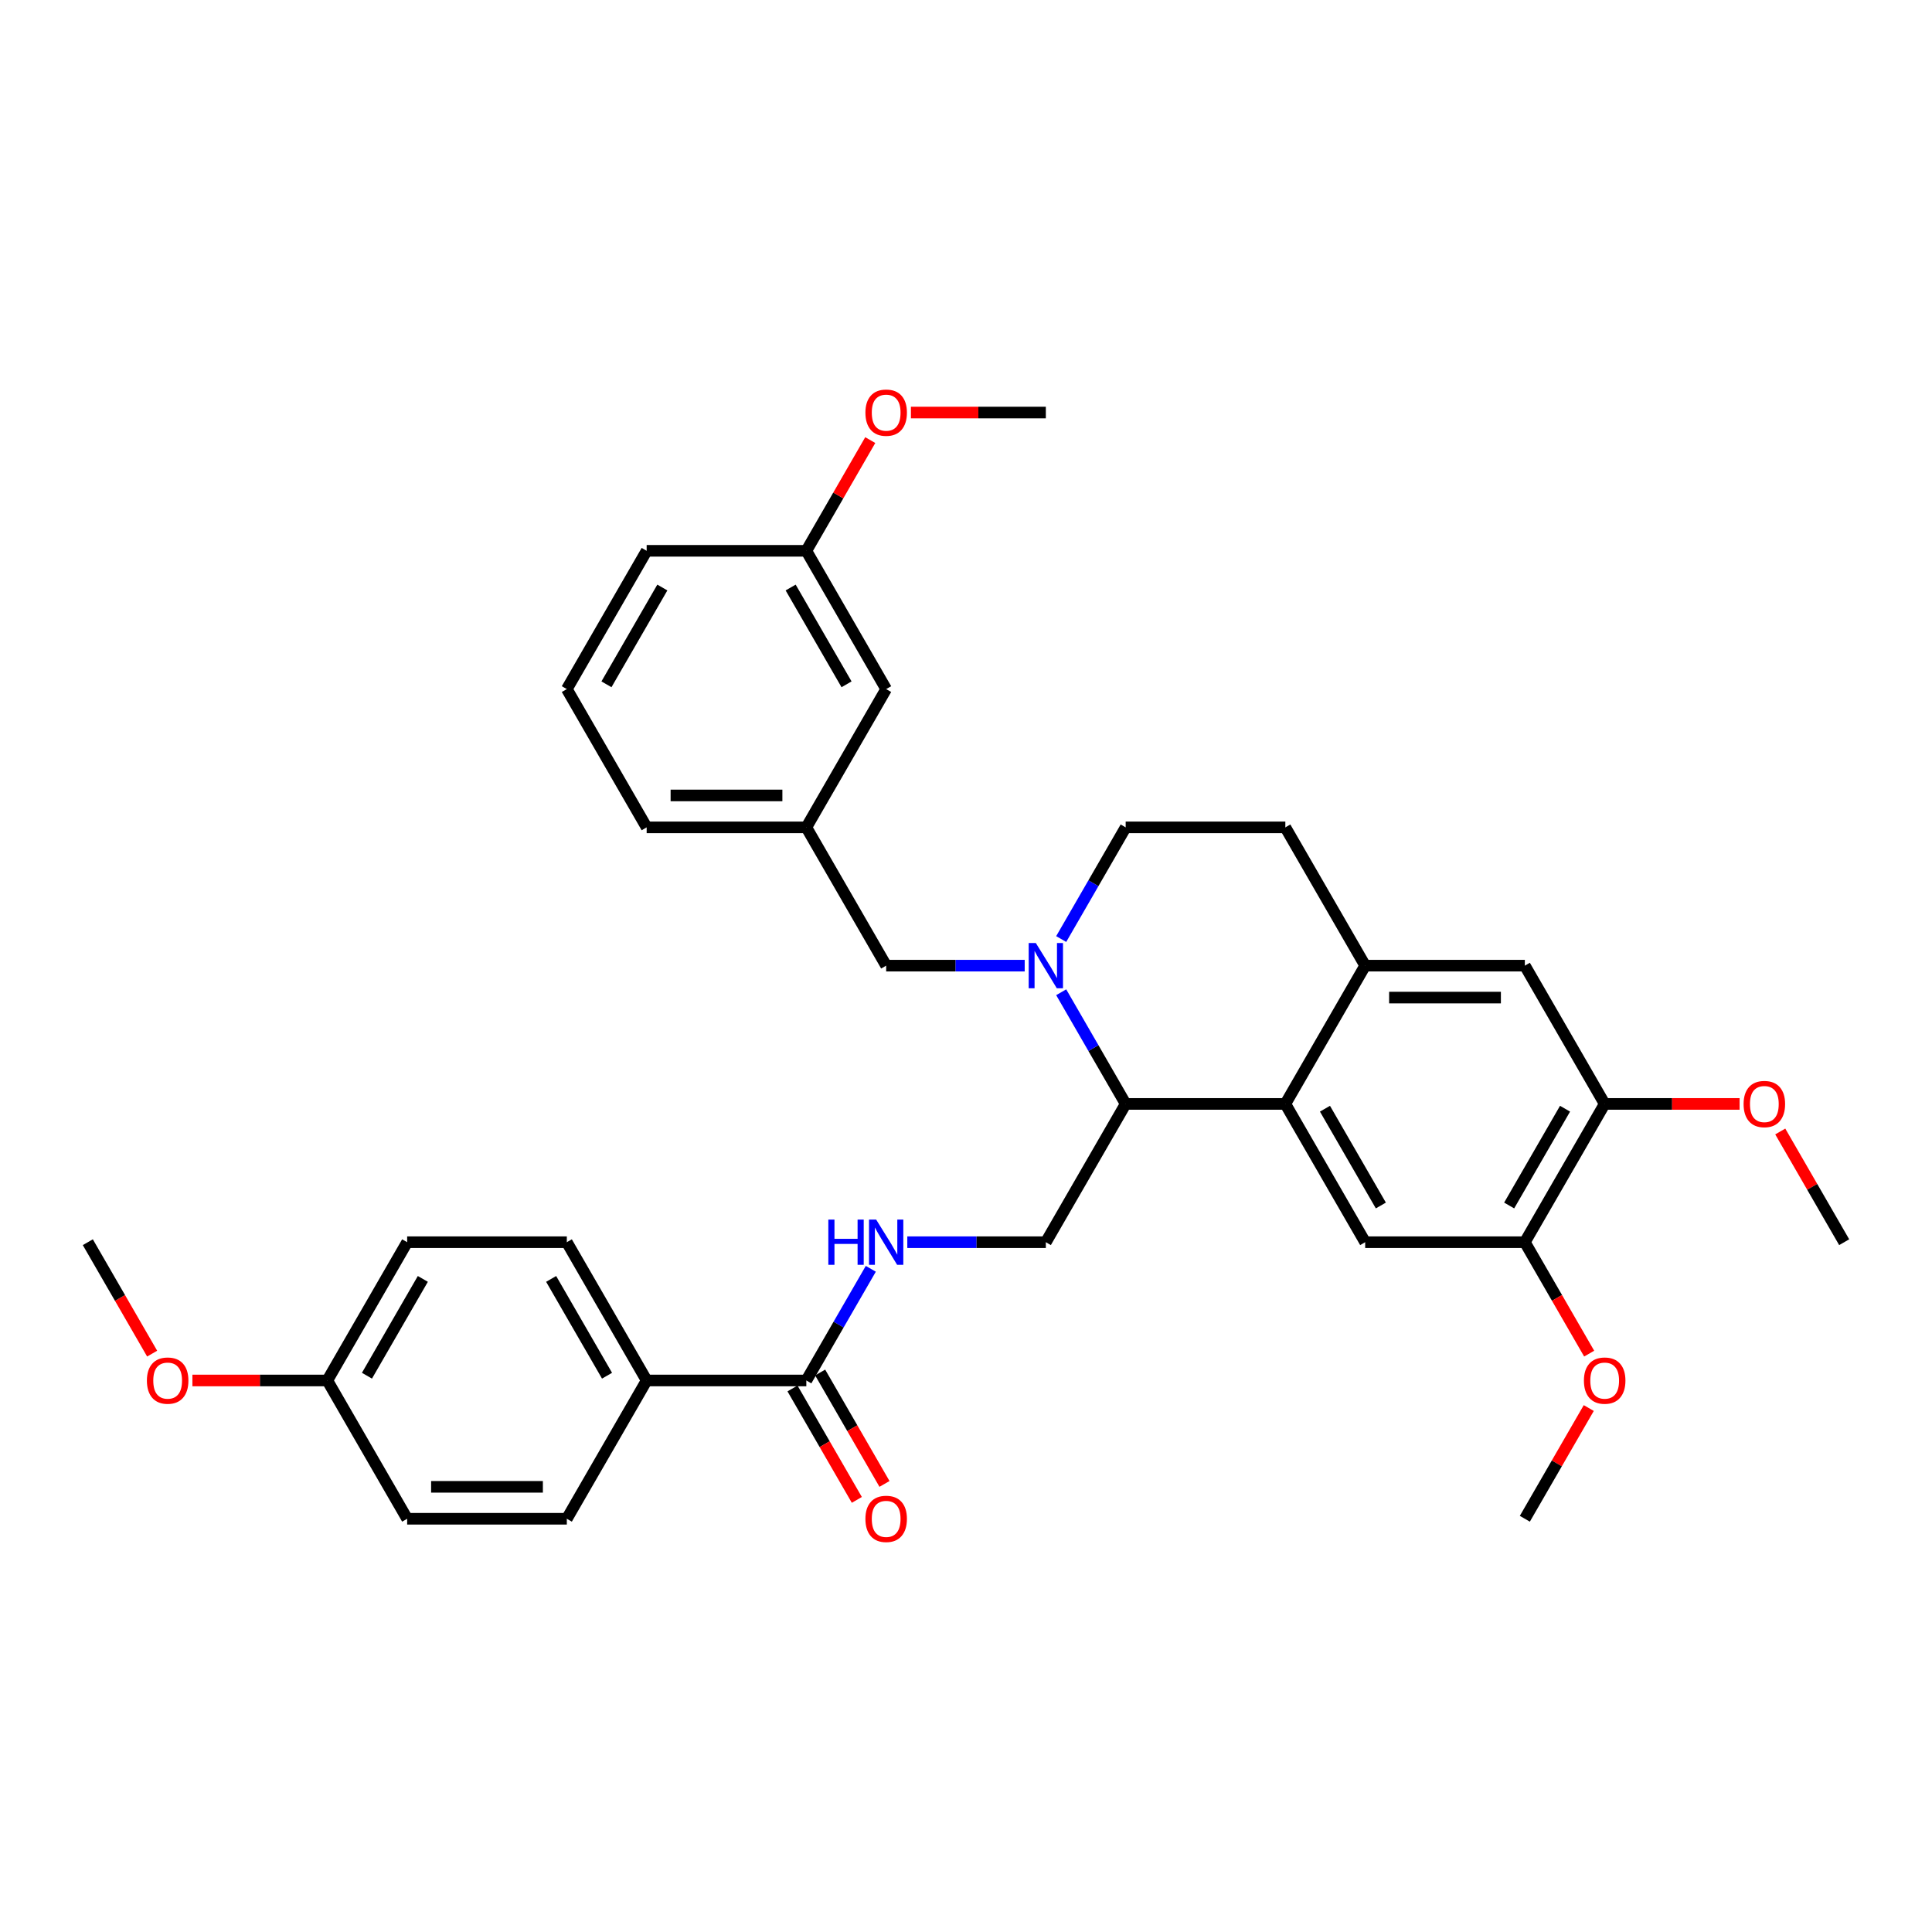 <?xml version='1.0' encoding='iso-8859-1'?>
<svg version='1.1' baseProfile='full'
              xmlns='http://www.w3.org/2000/svg'
                      xmlns:rdkit='http://www.rdkit.org/xml'
                      xmlns:xlink='http://www.w3.org/1999/xlink'
                  xml:space='preserve'
width='1000px' height='1000px' viewBox='0 0 1000 1000'>
<!-- END OF HEADER -->
<rect style='opacity:1.0;fill:#FFFFFF;stroke:none' width='1000' height='1000' x='0' y='0'> </rect>
<path class='bond-0' d='M 334.711,714.535 L 293.388,642.963' style='fill:none;fill-rule:evenodd;stroke:#000000;stroke-width:6px;stroke-linecap:butt;stroke-linejoin:miter;stroke-opacity:1' />
<path class='bond-0' d='M 314.198,712.064 L 285.272,661.963' style='fill:none;fill-rule:evenodd;stroke:#000000;stroke-width:6px;stroke-linecap:butt;stroke-linejoin:miter;stroke-opacity:1' />
<path class='bond-1' d='M 334.711,714.535 L 293.388,786.108' style='fill:none;fill-rule:evenodd;stroke:#000000;stroke-width:6px;stroke-linecap:butt;stroke-linejoin:miter;stroke-opacity:1' />
<path class='bond-2' d='M 334.711,714.535 L 417.355,714.535' style='fill:none;fill-rule:evenodd;stroke:#000000;stroke-width:6px;stroke-linecap:butt;stroke-linejoin:miter;stroke-opacity:1' />
<path class='bond-3' d='M 450.728,656.731 L 434.042,685.633' style='fill:none;fill-rule:evenodd;stroke:#0000FF;stroke-width:6px;stroke-linecap:butt;stroke-linejoin:miter;stroke-opacity:1' />
<path class='bond-3' d='M 434.042,685.633 L 417.355,714.535' style='fill:none;fill-rule:evenodd;stroke:#000000;stroke-width:6px;stroke-linecap:butt;stroke-linejoin:miter;stroke-opacity:1' />
<path class='bond-4' d='M 469.62,642.963 L 505.471,642.963' style='fill:none;fill-rule:evenodd;stroke:#0000FF;stroke-width:6px;stroke-linecap:butt;stroke-linejoin:miter;stroke-opacity:1' />
<path class='bond-4' d='M 505.471,642.963 L 541.322,642.963' style='fill:none;fill-rule:evenodd;stroke:#000000;stroke-width:6px;stroke-linecap:butt;stroke-linejoin:miter;stroke-opacity:1' />
<path class='bond-5' d='M 410.198,718.667 L 426.846,747.503' style='fill:none;fill-rule:evenodd;stroke:#000000;stroke-width:6px;stroke-linecap:butt;stroke-linejoin:miter;stroke-opacity:1' />
<path class='bond-5' d='M 426.846,747.503 L 443.495,776.339' style='fill:none;fill-rule:evenodd;stroke:#FF0000;stroke-width:6px;stroke-linecap:butt;stroke-linejoin:miter;stroke-opacity:1' />
<path class='bond-5' d='M 424.513,710.403 L 441.161,739.239' style='fill:none;fill-rule:evenodd;stroke:#000000;stroke-width:6px;stroke-linecap:butt;stroke-linejoin:miter;stroke-opacity:1' />
<path class='bond-5' d='M 441.161,739.239 L 457.809,768.075' style='fill:none;fill-rule:evenodd;stroke:#FF0000;stroke-width:6px;stroke-linecap:butt;stroke-linejoin:miter;stroke-opacity:1' />
<path class='bond-6' d='M 293.388,642.963 L 210.744,642.963' style='fill:none;fill-rule:evenodd;stroke:#000000;stroke-width:6px;stroke-linecap:butt;stroke-linejoin:miter;stroke-opacity:1' />
<path class='bond-7' d='M 541.322,642.963 L 582.645,571.391' style='fill:none;fill-rule:evenodd;stroke:#000000;stroke-width:6px;stroke-linecap:butt;stroke-linejoin:miter;stroke-opacity:1' />
<path class='bond-8' d='M 830.579,571.391 L 789.256,642.963' style='fill:none;fill-rule:evenodd;stroke:#000000;stroke-width:6px;stroke-linecap:butt;stroke-linejoin:miter;stroke-opacity:1' />
<path class='bond-8' d='M 810.066,573.862 L 781.14,623.963' style='fill:none;fill-rule:evenodd;stroke:#000000;stroke-width:6px;stroke-linecap:butt;stroke-linejoin:miter;stroke-opacity:1' />
<path class='bond-9' d='M 830.579,571.391 L 789.256,499.818' style='fill:none;fill-rule:evenodd;stroke:#000000;stroke-width:6px;stroke-linecap:butt;stroke-linejoin:miter;stroke-opacity:1' />
<path class='bond-10' d='M 830.579,571.391 L 865.496,571.391' style='fill:none;fill-rule:evenodd;stroke:#000000;stroke-width:6px;stroke-linecap:butt;stroke-linejoin:miter;stroke-opacity:1' />
<path class='bond-10' d='M 865.496,571.391 L 900.413,571.391' style='fill:none;fill-rule:evenodd;stroke:#FF0000;stroke-width:6px;stroke-linecap:butt;stroke-linejoin:miter;stroke-opacity:1' />
<path class='bond-11' d='M 789.256,642.963 L 706.612,642.963' style='fill:none;fill-rule:evenodd;stroke:#000000;stroke-width:6px;stroke-linecap:butt;stroke-linejoin:miter;stroke-opacity:1' />
<path class='bond-12' d='M 789.256,642.963 L 805.905,671.799' style='fill:none;fill-rule:evenodd;stroke:#000000;stroke-width:6px;stroke-linecap:butt;stroke-linejoin:miter;stroke-opacity:1' />
<path class='bond-12' d='M 805.905,671.799 L 822.553,700.634' style='fill:none;fill-rule:evenodd;stroke:#FF0000;stroke-width:6px;stroke-linecap:butt;stroke-linejoin:miter;stroke-opacity:1' />
<path class='bond-13' d='M 789.256,499.818 L 706.612,499.818' style='fill:none;fill-rule:evenodd;stroke:#000000;stroke-width:6px;stroke-linecap:butt;stroke-linejoin:miter;stroke-opacity:1' />
<path class='bond-13' d='M 776.86,516.347 L 719.008,516.347' style='fill:none;fill-rule:evenodd;stroke:#000000;stroke-width:6px;stroke-linecap:butt;stroke-linejoin:miter;stroke-opacity:1' />
<path class='bond-14' d='M 706.612,642.963 L 665.289,571.391' style='fill:none;fill-rule:evenodd;stroke:#000000;stroke-width:6px;stroke-linecap:butt;stroke-linejoin:miter;stroke-opacity:1' />
<path class='bond-14' d='M 714.728,623.963 L 685.802,573.862' style='fill:none;fill-rule:evenodd;stroke:#000000;stroke-width:6px;stroke-linecap:butt;stroke-linejoin:miter;stroke-opacity:1' />
<path class='bond-15' d='M 706.612,499.818 L 665.289,571.391' style='fill:none;fill-rule:evenodd;stroke:#000000;stroke-width:6px;stroke-linecap:butt;stroke-linejoin:miter;stroke-opacity:1' />
<path class='bond-16' d='M 706.612,499.818 L 665.289,428.246' style='fill:none;fill-rule:evenodd;stroke:#000000;stroke-width:6px;stroke-linecap:butt;stroke-linejoin:miter;stroke-opacity:1' />
<path class='bond-17' d='M 665.289,571.391 L 582.645,571.391' style='fill:none;fill-rule:evenodd;stroke:#000000;stroke-width:6px;stroke-linecap:butt;stroke-linejoin:miter;stroke-opacity:1' />
<path class='bond-18' d='M 921.459,585.655 L 938.002,614.309' style='fill:none;fill-rule:evenodd;stroke:#FF0000;stroke-width:6px;stroke-linecap:butt;stroke-linejoin:miter;stroke-opacity:1' />
<path class='bond-18' d='M 938.002,614.309 L 954.545,642.963' style='fill:none;fill-rule:evenodd;stroke:#000000;stroke-width:6px;stroke-linecap:butt;stroke-linejoin:miter;stroke-opacity:1' />
<path class='bond-19' d='M 822.343,728.8 L 805.8,757.454' style='fill:none;fill-rule:evenodd;stroke:#FF0000;stroke-width:6px;stroke-linecap:butt;stroke-linejoin:miter;stroke-opacity:1' />
<path class='bond-19' d='M 805.8,757.454 L 789.256,786.108' style='fill:none;fill-rule:evenodd;stroke:#000000;stroke-width:6px;stroke-linecap:butt;stroke-linejoin:miter;stroke-opacity:1' />
<path class='bond-20' d='M 582.645,571.391 L 565.958,542.489' style='fill:none;fill-rule:evenodd;stroke:#000000;stroke-width:6px;stroke-linecap:butt;stroke-linejoin:miter;stroke-opacity:1' />
<path class='bond-20' d='M 565.958,542.489 L 549.272,513.587' style='fill:none;fill-rule:evenodd;stroke:#0000FF;stroke-width:6px;stroke-linecap:butt;stroke-linejoin:miter;stroke-opacity:1' />
<path class='bond-21' d='M 549.272,486.05 L 565.958,457.148' style='fill:none;fill-rule:evenodd;stroke:#0000FF;stroke-width:6px;stroke-linecap:butt;stroke-linejoin:miter;stroke-opacity:1' />
<path class='bond-21' d='M 565.958,457.148 L 582.645,428.246' style='fill:none;fill-rule:evenodd;stroke:#000000;stroke-width:6px;stroke-linecap:butt;stroke-linejoin:miter;stroke-opacity:1' />
<path class='bond-22' d='M 530.38,499.818 L 494.529,499.818' style='fill:none;fill-rule:evenodd;stroke:#0000FF;stroke-width:6px;stroke-linecap:butt;stroke-linejoin:miter;stroke-opacity:1' />
<path class='bond-22' d='M 494.529,499.818 L 458.678,499.818' style='fill:none;fill-rule:evenodd;stroke:#000000;stroke-width:6px;stroke-linecap:butt;stroke-linejoin:miter;stroke-opacity:1' />
<path class='bond-23' d='M 582.645,428.246 L 665.289,428.246' style='fill:none;fill-rule:evenodd;stroke:#000000;stroke-width:6px;stroke-linecap:butt;stroke-linejoin:miter;stroke-opacity:1' />
<path class='bond-24' d='M 293.388,356.673 L 334.711,285.101' style='fill:none;fill-rule:evenodd;stroke:#000000;stroke-width:6px;stroke-linecap:butt;stroke-linejoin:miter;stroke-opacity:1' />
<path class='bond-24' d='M 313.901,354.202 L 342.827,304.101' style='fill:none;fill-rule:evenodd;stroke:#000000;stroke-width:6px;stroke-linecap:butt;stroke-linejoin:miter;stroke-opacity:1' />
<path class='bond-25' d='M 293.388,356.673 L 334.711,428.246' style='fill:none;fill-rule:evenodd;stroke:#000000;stroke-width:6px;stroke-linecap:butt;stroke-linejoin:miter;stroke-opacity:1' />
<path class='bond-26' d='M 458.678,499.818 L 417.355,428.246' style='fill:none;fill-rule:evenodd;stroke:#000000;stroke-width:6px;stroke-linecap:butt;stroke-linejoin:miter;stroke-opacity:1' />
<path class='bond-27' d='M 334.711,285.101 L 417.355,285.101' style='fill:none;fill-rule:evenodd;stroke:#000000;stroke-width:6px;stroke-linecap:butt;stroke-linejoin:miter;stroke-opacity:1' />
<path class='bond-28' d='M 417.355,285.101 L 458.678,356.673' style='fill:none;fill-rule:evenodd;stroke:#000000;stroke-width:6px;stroke-linecap:butt;stroke-linejoin:miter;stroke-opacity:1' />
<path class='bond-28' d='M 409.239,304.101 L 438.165,354.202' style='fill:none;fill-rule:evenodd;stroke:#000000;stroke-width:6px;stroke-linecap:butt;stroke-linejoin:miter;stroke-opacity:1' />
<path class='bond-29' d='M 417.355,285.101 L 433.899,256.447' style='fill:none;fill-rule:evenodd;stroke:#000000;stroke-width:6px;stroke-linecap:butt;stroke-linejoin:miter;stroke-opacity:1' />
<path class='bond-29' d='M 433.899,256.447 L 450.442,227.793' style='fill:none;fill-rule:evenodd;stroke:#FF0000;stroke-width:6px;stroke-linecap:butt;stroke-linejoin:miter;stroke-opacity:1' />
<path class='bond-30' d='M 458.678,356.673 L 417.355,428.246' style='fill:none;fill-rule:evenodd;stroke:#000000;stroke-width:6px;stroke-linecap:butt;stroke-linejoin:miter;stroke-opacity:1' />
<path class='bond-31' d='M 417.355,428.246 L 334.711,428.246' style='fill:none;fill-rule:evenodd;stroke:#000000;stroke-width:6px;stroke-linecap:butt;stroke-linejoin:miter;stroke-opacity:1' />
<path class='bond-31' d='M 404.959,411.717 L 347.107,411.717' style='fill:none;fill-rule:evenodd;stroke:#000000;stroke-width:6px;stroke-linecap:butt;stroke-linejoin:miter;stroke-opacity:1' />
<path class='bond-32' d='M 471.488,213.529 L 506.405,213.529' style='fill:none;fill-rule:evenodd;stroke:#FF0000;stroke-width:6px;stroke-linecap:butt;stroke-linejoin:miter;stroke-opacity:1' />
<path class='bond-32' d='M 506.405,213.529 L 541.322,213.529' style='fill:none;fill-rule:evenodd;stroke:#000000;stroke-width:6px;stroke-linecap:butt;stroke-linejoin:miter;stroke-opacity:1' />
<path class='bond-33' d='M 293.388,786.108 L 210.744,786.108' style='fill:none;fill-rule:evenodd;stroke:#000000;stroke-width:6px;stroke-linecap:butt;stroke-linejoin:miter;stroke-opacity:1' />
<path class='bond-33' d='M 280.992,769.579 L 223.14,769.579' style='fill:none;fill-rule:evenodd;stroke:#000000;stroke-width:6px;stroke-linecap:butt;stroke-linejoin:miter;stroke-opacity:1' />
<path class='bond-34' d='M 169.421,714.535 L 210.744,786.108' style='fill:none;fill-rule:evenodd;stroke:#000000;stroke-width:6px;stroke-linecap:butt;stroke-linejoin:miter;stroke-opacity:1' />
<path class='bond-35' d='M 169.421,714.535 L 134.504,714.535' style='fill:none;fill-rule:evenodd;stroke:#000000;stroke-width:6px;stroke-linecap:butt;stroke-linejoin:miter;stroke-opacity:1' />
<path class='bond-35' d='M 134.504,714.535 L 99.587,714.535' style='fill:none;fill-rule:evenodd;stroke:#FF0000;stroke-width:6px;stroke-linecap:butt;stroke-linejoin:miter;stroke-opacity:1' />
<path class='bond-36' d='M 169.421,714.535 L 210.744,642.963' style='fill:none;fill-rule:evenodd;stroke:#000000;stroke-width:6px;stroke-linecap:butt;stroke-linejoin:miter;stroke-opacity:1' />
<path class='bond-36' d='M 189.934,712.064 L 218.86,661.963' style='fill:none;fill-rule:evenodd;stroke:#000000;stroke-width:6px;stroke-linecap:butt;stroke-linejoin:miter;stroke-opacity:1' />
<path class='bond-37' d='M 78.751,700.634 L 62.103,671.799' style='fill:none;fill-rule:evenodd;stroke:#FF0000;stroke-width:6px;stroke-linecap:butt;stroke-linejoin:miter;stroke-opacity:1' />
<path class='bond-37' d='M 62.103,671.799 L 45.455,642.963' style='fill:none;fill-rule:evenodd;stroke:#000000;stroke-width:6px;stroke-linecap:butt;stroke-linejoin:miter;stroke-opacity:1' />
<path  class='atom-1' d='M 428.744 631.26
L 431.917 631.26
L 431.917 641.211
L 443.884 641.211
L 443.884 631.26
L 447.058 631.26
L 447.058 654.665
L 443.884 654.665
L 443.884 643.855
L 431.917 643.855
L 431.917 654.665
L 428.744 654.665
L 428.744 631.26
' fill='#0000FF'/>
<path  class='atom-1' d='M 453.504 631.26
L 461.174 643.657
Q 461.934 644.88, 463.157 647.095
Q 464.38 649.31, 464.446 649.442
L 464.446 631.26
L 467.554 631.26
L 467.554 654.665
L 464.347 654.665
L 456.116 641.112
Q 455.157 639.525, 454.132 637.707
Q 453.14 635.888, 452.843 635.327
L 452.843 654.665
L 449.802 654.665
L 449.802 631.26
L 453.504 631.26
' fill='#0000FF'/>
<path  class='atom-3' d='M 447.934 786.174
Q 447.934 780.554, 450.711 777.413
Q 453.488 774.273, 458.678 774.273
Q 463.868 774.273, 466.645 777.413
Q 469.421 780.554, 469.421 786.174
Q 469.421 791.86, 466.612 795.099
Q 463.802 798.306, 458.678 798.306
Q 453.521 798.306, 450.711 795.099
Q 447.934 791.893, 447.934 786.174
M 458.678 795.661
Q 462.248 795.661, 464.165 793.281
Q 466.116 790.868, 466.116 786.174
Q 466.116 781.579, 464.165 779.265
Q 462.248 776.917, 458.678 776.917
Q 455.107 776.917, 453.157 779.232
Q 451.24 781.546, 451.24 786.174
Q 451.24 790.901, 453.157 793.281
Q 455.107 795.661, 458.678 795.661
' fill='#FF0000'/>
<path  class='atom-12' d='M 902.479 571.457
Q 902.479 565.837, 905.256 562.696
Q 908.033 559.556, 913.223 559.556
Q 918.413 559.556, 921.19 562.696
Q 923.967 565.837, 923.967 571.457
Q 923.967 577.143, 921.157 580.382
Q 918.347 583.589, 913.223 583.589
Q 908.066 583.589, 905.256 580.382
Q 902.479 577.176, 902.479 571.457
M 913.223 580.944
Q 916.793 580.944, 918.711 578.564
Q 920.661 576.151, 920.661 571.457
Q 920.661 566.862, 918.711 564.548
Q 916.793 562.2, 913.223 562.2
Q 909.653 562.2, 907.702 564.514
Q 905.785 566.829, 905.785 571.457
Q 905.785 576.184, 907.702 578.564
Q 909.653 580.944, 913.223 580.944
' fill='#FF0000'/>
<path  class='atom-13' d='M 819.835 714.601
Q 819.835 708.982, 822.612 705.841
Q 825.388 702.701, 830.579 702.701
Q 835.769 702.701, 838.545 705.841
Q 841.322 708.982, 841.322 714.601
Q 841.322 720.287, 838.512 723.527
Q 835.702 726.734, 830.579 726.734
Q 825.421 726.734, 822.612 723.527
Q 819.835 720.32, 819.835 714.601
M 830.579 724.089
Q 834.149 724.089, 836.066 721.709
Q 838.017 719.296, 838.017 714.601
Q 838.017 710.006, 836.066 707.692
Q 834.149 705.345, 830.579 705.345
Q 827.008 705.345, 825.058 707.659
Q 823.14 709.973, 823.14 714.601
Q 823.14 719.329, 825.058 721.709
Q 827.008 724.089, 830.579 724.089
' fill='#FF0000'/>
<path  class='atom-17' d='M 536.149 488.116
L 543.818 500.512
Q 544.579 501.736, 545.802 503.95
Q 547.025 506.165, 547.091 506.298
L 547.091 488.116
L 550.198 488.116
L 550.198 511.521
L 546.992 511.521
L 538.76 497.967
Q 537.802 496.38, 536.777 494.562
Q 535.785 492.744, 535.488 492.182
L 535.488 511.521
L 532.446 511.521
L 532.446 488.116
L 536.149 488.116
' fill='#0000FF'/>
<path  class='atom-27' d='M 447.934 213.595
Q 447.934 207.975, 450.711 204.835
Q 453.488 201.694, 458.678 201.694
Q 463.868 201.694, 466.645 204.835
Q 469.421 207.975, 469.421 213.595
Q 469.421 219.281, 466.612 222.521
Q 463.802 225.727, 458.678 225.727
Q 453.521 225.727, 450.711 222.521
Q 447.934 219.314, 447.934 213.595
M 458.678 223.083
Q 462.248 223.083, 464.165 220.702
Q 466.116 218.289, 466.116 213.595
Q 466.116 209, 464.165 206.686
Q 462.248 204.339, 458.678 204.339
Q 455.107 204.339, 453.157 206.653
Q 451.24 208.967, 451.24 213.595
Q 451.24 218.322, 453.157 220.702
Q 455.107 223.083, 458.678 223.083
' fill='#FF0000'/>
<path  class='atom-33' d='M 76.033 714.601
Q 76.033 708.982, 78.81 705.841
Q 81.587 702.701, 86.777 702.701
Q 91.967 702.701, 94.744 705.841
Q 97.521 708.982, 97.521 714.601
Q 97.521 720.287, 94.711 723.527
Q 91.901 726.734, 86.777 726.734
Q 81.62 726.734, 78.81 723.527
Q 76.033 720.32, 76.033 714.601
M 86.777 724.089
Q 90.347 724.089, 92.264 721.709
Q 94.215 719.296, 94.215 714.601
Q 94.215 710.006, 92.264 707.692
Q 90.347 705.345, 86.777 705.345
Q 83.207 705.345, 81.256 707.659
Q 79.339 709.973, 79.339 714.601
Q 79.339 719.329, 81.256 721.709
Q 83.207 724.089, 86.777 724.089
' fill='#FF0000'/>
</svg>
